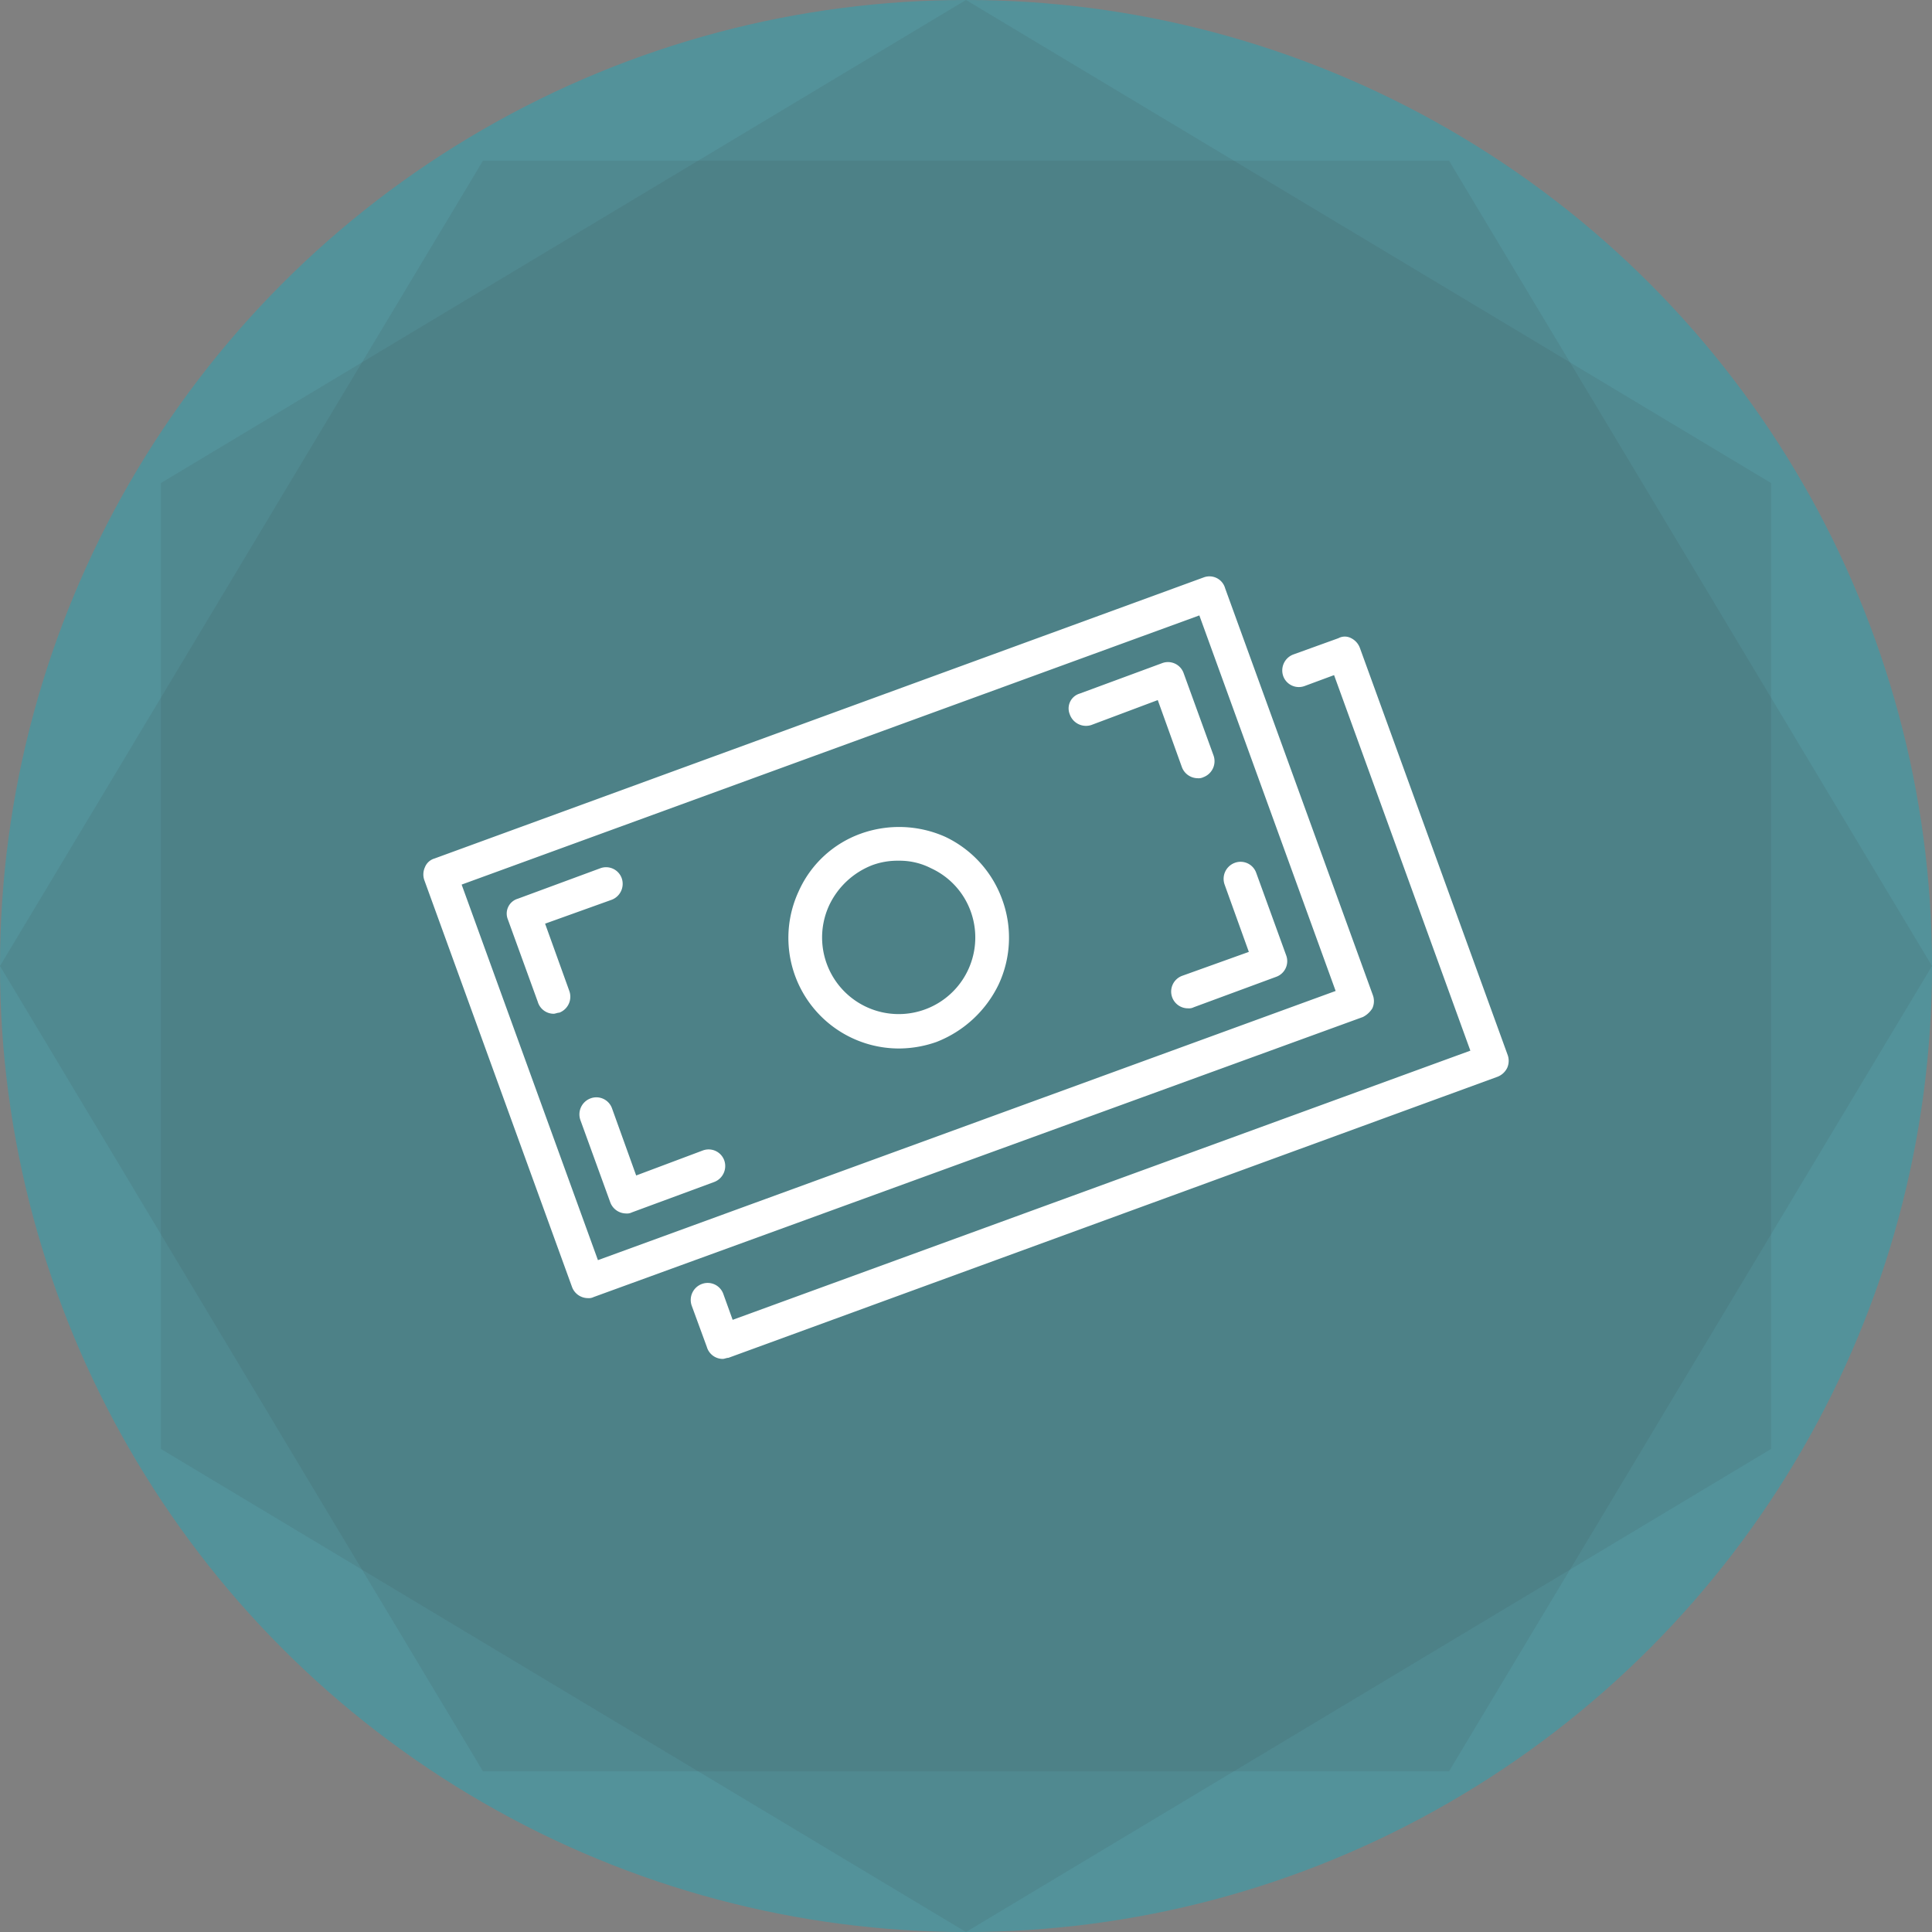 <svg id="icn_pay01.svg" xmlns="http://www.w3.org/2000/svg" width="178" height="178" viewBox="0 0 178 178">
  <rect x="0" y="0" width="178" height="178" fill="#808080" stroke="none"/>
  <defs>
    <style>
      .cls-1 {
        fill: #53929a;
      }

      .cls-2 {
        fill: #333;
        opacity: 0.1;
      }

      .cls-2, .cls-3 {
        fill-rule: evenodd;
      }

      .cls-3 {
        fill: #fff;
      }
    </style>
  </defs>
  <g id="bg">
    <circle id="楕円形_4" data-name="楕円形 4" class="cls-1" cx="89" cy="89" r="89"/>
    <path id="多角形_1" data-name="多角形 1" class="cls-2" d="M563.167,15778.5L489,15823l-74.172-44.5v-89L489,15645l74.172,44.5v89Z" transform="translate(-400 -15645)"/>
    <path id="多角形_1-2" data-name="多角形 1" class="cls-2" d="M533.5,15659.8L578,15734l-44.5,74.2h-89L400,15734l44.5-74.2h89Z" transform="translate(-400 -15645)"/>
  </g>
  <path id="シェイプ_1068" data-name="シェイプ 1068" class="cls-3" d="M454.165,15764.6a1.57,1.57,0,0,1-1.453-1l-13.614-37.5a1.592,1.592,0,0,1,.052-1.2,1.348,1.348,0,0,1,.872-0.8l70.872-25.9a1.5,1.5,0,0,1,1.981,1l13.615,37.5a1.592,1.592,0,0,1-.052,1.2,2.185,2.185,0,0,1-.872.8l-70.872,25.8A1,1,0,0,1,454.165,15764.6Zm-11.633-38.1,12.557,34.6,67.967-24.8-12.557-34.6Zm24.045,43.7a1.529,1.529,0,0,1-1.453-1.1l-1.393-3.8a1.57,1.57,0,0,1,.924-2,1.529,1.529,0,0,1,1.981.9l0.865,2.4,67.967-24.8-12.557-34.6-2.7,1a1.529,1.529,0,0,1-1.981-.9,1.571,1.571,0,0,1,.924-2l4.155-1.5a1.241,1.241,0,0,1,1.183,0,1.638,1.638,0,0,1,.8.9l13.614,37.5a1.6,1.6,0,0,1-.051,1.2,1.664,1.664,0,0,1-.872.8l-70.872,25.9C466.931,15770.1,466.752,15770.2,466.577,15770.2ZM451,15738.4a1.53,1.53,0,0,1-1.453-1.1l-2.76-7.6a1.427,1.427,0,0,1,.924-1.9l7.583-2.8a1.53,1.53,0,0,1,1.982.9,1.571,1.571,0,0,1-.924,2l-6.131,2.2,2.232,6.2a1.571,1.571,0,0,1-.924,2C451.349,15738.3,451.171,15738.4,451,15738.4Zm59.352-21.7a1.57,1.57,0,0,1-1.453-1l-2.231-6.2-6.13,2.3a1.583,1.583,0,0,1-1.982-1,1.427,1.427,0,0,1,.924-1.9l7.583-2.8a1.528,1.528,0,0,1,1.981.9l2.761,7.6a1.571,1.571,0,0,1-.924,2A1,1,0,0,1,510.347,15716.7Zm-52.664,40.1a1.57,1.57,0,0,1-1.453-1l-2.76-7.6a1.571,1.571,0,0,1,.924-2,1.53,1.53,0,0,1,1.982.9l2.231,6.2,6.13-2.3a1.53,1.53,0,0,1,1.982.9,1.571,1.571,0,0,1-.924,2l-7.583,2.8A1,1,0,0,1,457.683,15756.8Zm51.769-18.9a1.545,1.545,0,0,1-.529-3l6.131-2.2-2.232-6.2a1.571,1.571,0,0,1,.924-2,1.529,1.529,0,0,1,1.981.9l2.76,7.6a1.532,1.532,0,0,1-.923,2l-7.583,2.8A1,1,0,0,1,509.452,15737.9Zm-26.648,3.7a10.191,10.191,0,0,1-9.217-14.5,9.95,9.95,0,0,1,5.733-5.3,10.435,10.435,0,0,1,7.767.3,10.228,10.228,0,0,1,5.253,5.8h0a10.189,10.189,0,0,1-.339,7.8,10.632,10.632,0,0,1-5.732,5.3A10.5,10.5,0,0,1,482.8,15741.6Zm0-17.3a6.743,6.743,0,0,0-2.422.4,7.324,7.324,0,0,0-3.988,3.7,7.057,7.057,0,1,0,13.046.6h0a6.975,6.975,0,0,0-3.654-4A6.322,6.322,0,0,0,482.8,15724.3Z" transform="translate(-400 -15645)"/>
</svg>
